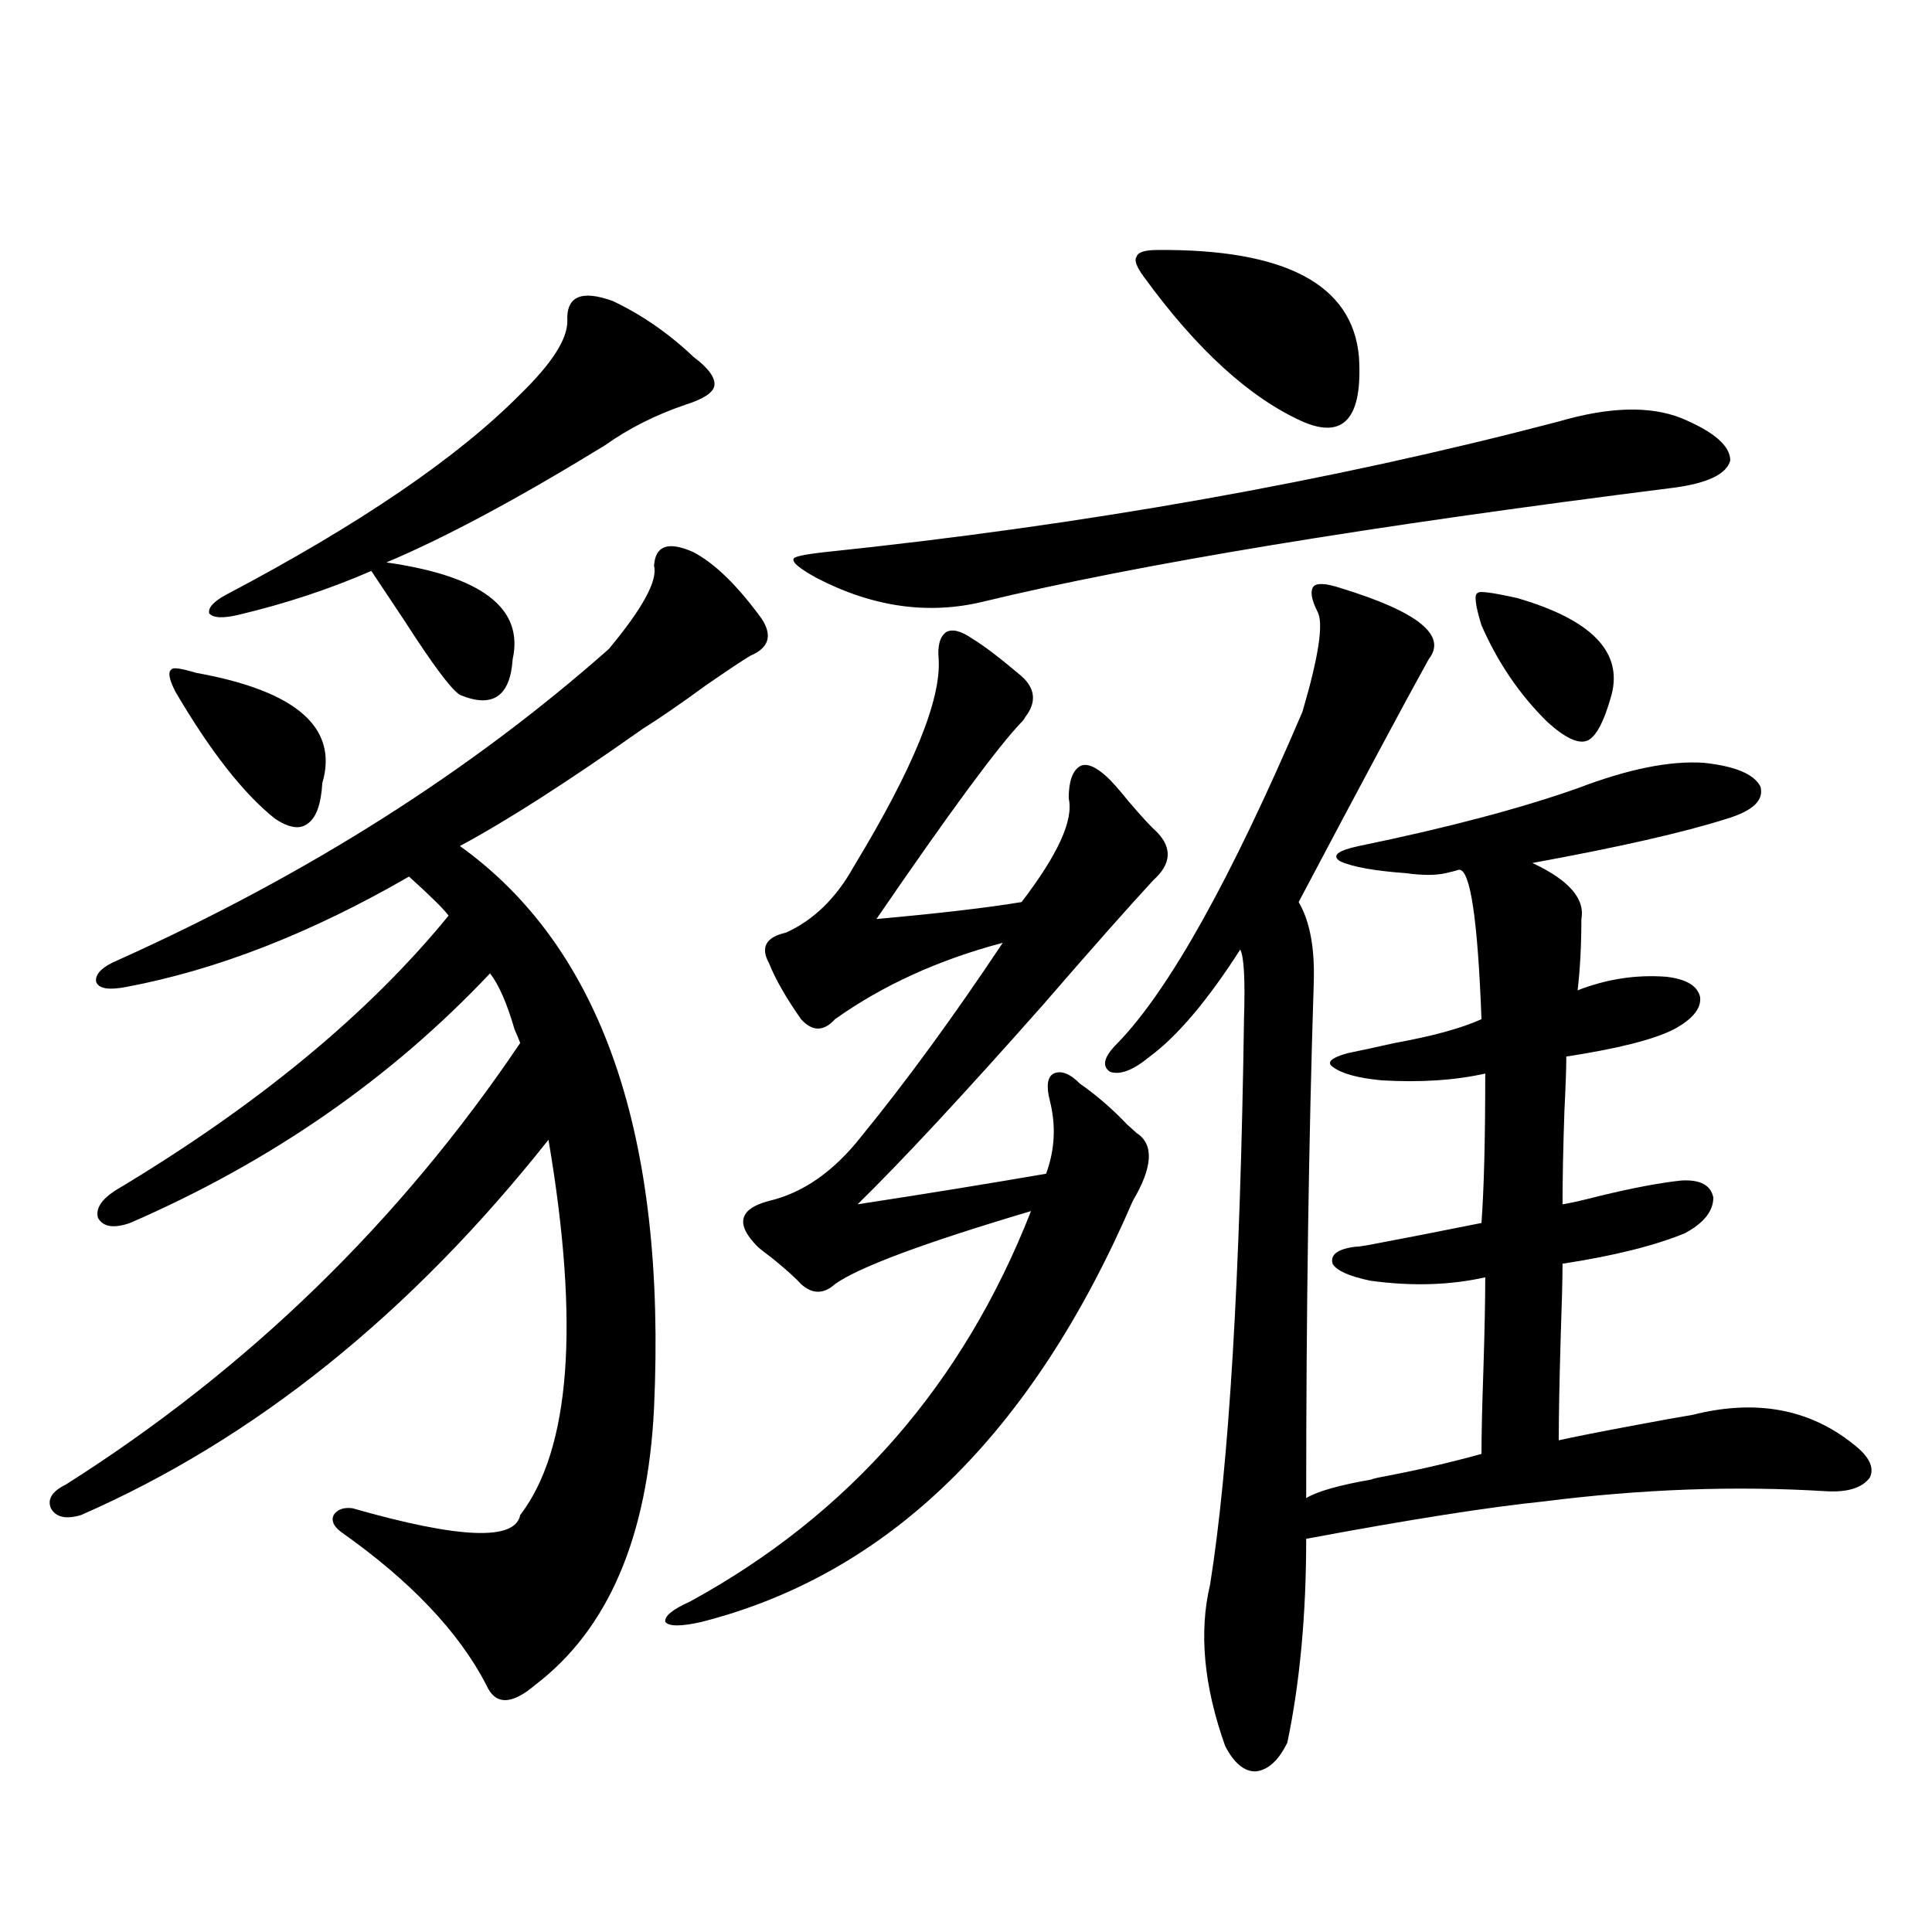 <?xml version="1.0" encoding="utf-8"?>
<!-- Generator: Adobe Illustrator 16.0.0, SVG Export Plug-In . SVG Version: 6.00 Build 0)  -->
<!DOCTYPE svg PUBLIC "-//W3C//DTD SVG 1.1//EN" "http://www.w3.org/Graphics/SVG/1.1/DTD/svg11.dtd">
<svg version="1.1" id="图层_1" xmlns="http://www.w3.org/2000/svg" xmlns:xlink="http://www.w3.org/1999/xlink" x="0px" y="0px"
	 width="1000px" height="1000px" viewBox="0 0 1000 1000" enable-background="new 0 0 1000 1000" xml:space="preserve">
<path d="M359.016,285.84c11.052,5.864,22.759,17.29,35.121,34.277c5.854,8.789,3.902,15.244-5.854,19.336
	c-3.902,2.349-11.387,7.334-22.438,14.941c-13.658,9.971-24.725,17.578-33.17,22.852c-39.023,27.549-70.578,47.764-94.632,60.645
	c73.489,52.734,106.979,149.717,100.485,290.918c-3.262,66.797-23.75,114.547-61.462,143.262c-12.363,10.547-20.823,10.547-25.365,0
	c-14.314-27.548-39.359-53.901-75.12-79.102c-3.902-2.925-5.213-5.85-3.902-8.789c1.951-2.925,5.198-4.092,9.756-3.516
	c55.273,15.82,84.22,17.002,86.827,3.516c26.005-33.975,30.883-98.726,14.634-194.238
	c-71.553,90.239-152.191,154.99-241.945,194.238c-7.805,2.349-13.018,1.182-15.609-3.516c-1.951-4.683,0.64-8.789,7.805-12.305
	c94.296-59.766,172.679-135.928,235.116-228.516c-0.656-1.758-1.631-4.092-2.927-7.031c-3.902-13.472-8.14-23.14-12.683-29.004
	c-51.386,54.492-113.503,97.559-186.337,129.199c-8.46,2.939-13.994,2.061-16.585-2.637c-1.311-4.683,1.616-9.365,8.78-14.063
	C133,572.363,190.56,524.902,232.19,473.926c-2.607-3.516-9.436-10.244-20.487-20.215c-50.73,29.307-99.51,48.34-146.338,57.129
	c-9.116,1.758-14.314,0.879-15.609-2.637c-0.656-4.092,3.247-7.91,11.707-11.426c97.559-43.945,182.099-97.559,253.652-160.84
	c17.561-21.094,25.365-35.444,23.414-43.066C339.169,282.324,345.998,279.99,359.016,285.84z M101.461,348.242
	c52.026,9.38,73.809,28.428,65.364,57.129c-0.656,11.138-3.262,18.169-7.805,21.094c-3.902,2.939-9.436,2.061-16.585-2.637
	c-16.265-12.881-33.505-34.854-51.706-65.918c-3.262-6.44-3.902-10.244-1.951-11.426C89.419,345.317,93.657,345.908,101.461,348.242
	z M317.066,155.762c14.954,7.031,28.932,16.699,41.95,29.004c7.805,5.864,11.372,10.85,10.731,14.941
	c-0.656,3.516-5.533,6.743-14.634,9.668c-15.609,5.273-29.603,12.305-41.95,21.094c-44.877,27.549-82.605,47.764-113.168,60.645
	c49.419,7.031,71.218,23.73,65.364,50.098c-1.311,19.336-10.411,25.488-27.316,18.457c-4.558-2.925-13.994-15.518-28.292-37.793
	c-7.805-11.714-13.658-20.503-17.561-26.367c-21.463,9.38-44.557,17.002-69.267,22.852c-7.805,1.758-12.683,1.47-14.634-0.879
	c-0.656-2.925,2.271-6.152,8.78-9.668c68.931-36.323,119.662-70.889,152.191-103.711c16.25-15.82,24.39-28.413,24.39-37.793
	C292.996,153.428,300.801,149.912,317.066,155.762z M503.403,330.664c5.854,3.516,14.299,9.971,25.365,19.336
	c7.149,6.455,7.805,13.486,1.951,21.094c-0.656,1.182-1.311,2.061-1.951,2.637c-12.363,12.896-37.408,46.885-75.12,101.953
	c32.514-2.925,57.56-5.85,75.12-8.789c18.856-24.609,26.981-42.476,24.39-53.613c0-8.789,1.951-14.351,5.854-16.699
	c3.247-1.758,7.805,0,13.658,5.273c2.592,2.349,6.494,6.743,11.707,13.184c6.494,7.622,11.372,12.896,14.634,15.82
	c7.805,8.213,7.149,16.411-1.951,24.609c-13.018,14.063-32.194,35.747-57.56,65.039c-40.975,46.294-72.849,80.571-95.607,102.832
	c34.466-5.273,66.98-10.547,97.559-15.82c4.543-12.305,5.198-24.897,1.951-37.793c-1.951-7.607-1.311-12.305,1.951-14.063
	c3.902-1.758,8.445,0,13.658,5.273c8.445,5.864,16.585,12.896,24.39,21.094c1.951,1.758,3.567,3.228,4.878,4.395
	c9.1,5.864,8.445,17.578-1.951,35.156c-52.041,120.713-126.506,193.359-223.409,217.969c-10.411,2.335-16.585,2.335-18.536,0
	c-0.656-2.938,3.567-6.454,12.683-10.547c82.589-45.112,141.46-112.5,176.581-202.148c-55.288,16.411-89.114,29.004-101.461,37.793
	c-5.854,5.273-11.707,5.273-17.561,0c-2.607-2.925-7.485-7.319-14.634-13.184c-3.902-2.925-6.509-4.971-7.805-6.152
	c-11.707-11.714-9.756-19.624,5.854-23.73c17.561-4.092,33.49-15.229,47.804-33.398c23.414-28.701,47.804-62.1,73.169-100.195
	c-33.17,8.789-62.117,21.973-86.827,39.551c-5.854,6.455-11.707,6.455-17.561,0c-7.805-11.123-13.338-20.791-16.585-29.004
	c-4.558-8.198-1.631-13.472,8.78-15.82c14.298-6.44,26.005-17.866,35.121-34.277c30.563-50.386,45.197-86.133,43.901-107.227
	c-0.656-7.031,0.64-11.714,3.902-14.063C492.991,325.391,497.549,326.572,503.403,330.664z M806.81,218.164
	c26.006-7.607,47.148-8.198,63.413-1.758c16.905,7.031,25.365,14.365,25.365,21.973c-1.951,7.031-11.707,11.729-29.268,14.063
	c-158.045,19.927-277.066,39.551-357.064,58.887c-28.627,7.031-57.56,2.939-86.827-12.305c-8.46-4.683-12.363-7.91-11.707-9.668
	c0-1.167,5.198-2.334,15.609-3.516C561.603,271.777,688.429,249.229,806.81,218.164z M693.642,304.297
	c40.319,12.305,55.608,24.609,45.853,36.914c-11.707,21.094-34.146,62.993-67.315,125.684c5.854,9.971,8.445,24.033,7.805,42.188
	c-2.607,81.45-3.902,170.22-3.902,266.309c5.854-3.516,17.225-6.729,34.146-9.668c-0.656,0,0.32-0.288,2.927-0.879
	c18.856-3.516,36.737-7.607,53.657-12.305c0-9.956,0.32-24.307,0.976-43.066c0.64-20.503,0.976-36.611,0.976-48.34
	c-18.216,4.106-38.048,4.697-59.511,1.758c-11.067-2.334-17.561-5.273-19.512-8.789c-1.311-4.683,2.592-7.607,11.707-8.789
	c1.296,0,3.567-0.288,6.829-0.879c15.609-2.925,35.121-6.729,58.535-11.426c1.296-17.578,1.951-43.354,1.951-77.344
	c-15.609,3.516-33.505,4.697-53.657,3.516c-12.363-1.167-20.823-3.516-25.365-7.031c-3.262-2.334-0.656-4.683,7.805-7.031
	c5.854-1.167,13.978-2.925,24.39-5.273c19.512-3.516,34.466-7.607,44.877-12.305c-1.951-52.144-5.854-77.92-11.707-77.344
	c-1.951,0.591-4.238,1.182-6.829,1.758c-5.213,1.182-12.042,1.182-20.487,0c-16.265-1.167-27.652-3.213-34.146-6.152
	c-4.558-2.925-1.311-5.562,9.756-7.91c45.517-9.365,83.245-19.336,113.168-29.883c26.006-9.956,47.804-14.351,65.364-13.184
	c16.25,1.758,26.005,5.864,29.268,12.305c1.951,7.031-3.902,12.607-17.561,16.699c-22.118,7.031-55.608,14.653-100.485,22.852
	c18.856,8.789,27.316,18.457,25.365,29.004c0,13.486-0.656,25.791-1.951,36.914c14.954-5.85,30.243-8.198,45.853-7.031
	c10.396,1.182,16.25,4.697,17.561,10.547c0.64,5.864-3.902,11.426-13.658,16.699c-10.411,5.273-28.948,9.971-55.608,14.063
	c0,5.864-0.335,15.244-0.976,28.125c-0.656,19.336-0.976,35.459-0.976,48.34c3.902-0.576,10.396-2.046,19.512-4.395
	c16.905-4.092,30.884-6.729,41.95-7.91c9.756-0.576,15.274,2.349,16.585,8.789c0,7.031-4.878,13.184-14.634,18.457
	c-15.609,6.455-36.752,11.729-63.413,15.82c0,7.622-0.335,20.518-0.976,38.672c-0.656,22.852-0.976,40.43-0.976,52.734
	c7.805-1.758,21.128-4.395,39.999-7.91c12.347-2.334,22.103-4.092,29.268-5.273c32.514-8.198,60.151-3.213,82.925,14.941
	c8.445,6.455,11.372,12.305,8.78,17.578c-3.902,5.273-11.387,7.622-22.438,7.031c-46.828-2.925-95.607-1.167-146.338,5.273
	c-28.627,2.939-69.602,9.38-122.924,19.336c0,39.249-3.262,74.405-9.756,105.469c-4.558,9.366-10.091,14.352-16.585,14.941
	c-5.854,0-11.067-4.395-15.609-13.184c-11.067-31.063-13.658-58.887-7.805-83.496c9.756-60.933,15.609-158.491,17.561-292.676
	c0.64-20.503,0-32.52-1.951-36.035c-16.92,26.367-32.53,44.824-46.828,55.371c-8.46,7.031-15.289,9.668-20.487,7.91
	c-4.558-2.925-3.262-7.91,3.902-14.941c26.661-27.534,58.535-84.663,95.607-171.387c8.445-28.701,11.052-45.991,7.805-51.855
	c-3.262-6.44-3.902-10.835-1.951-13.184C681.935,301.66,686.478,301.963,693.642,304.297z M599.01,129.395
	c66.34-0.576,101.126,17.881,104.388,55.371c1.951,31.641-7.805,42.778-29.268,33.398c-27.316-12.305-54.633-37.202-81.949-74.707
	c-3.902-5.273-5.213-8.789-3.902-10.547C588.919,130.576,592.501,129.395,599.01,129.395z M766.811,323.633
	c-3.262-10.547-3.902-16.108-1.951-16.699c0.64-1.167,7.469-0.288,20.487,2.637c38.368,11.138,54.633,27.837,48.779,50.098
	c-3.902,14.063-8.14,21.973-12.683,23.73c-4.558,1.758-11.387-1.455-20.487-9.668C786.643,359.668,775.256,342.969,766.811,323.633z
	"/>
</svg>
